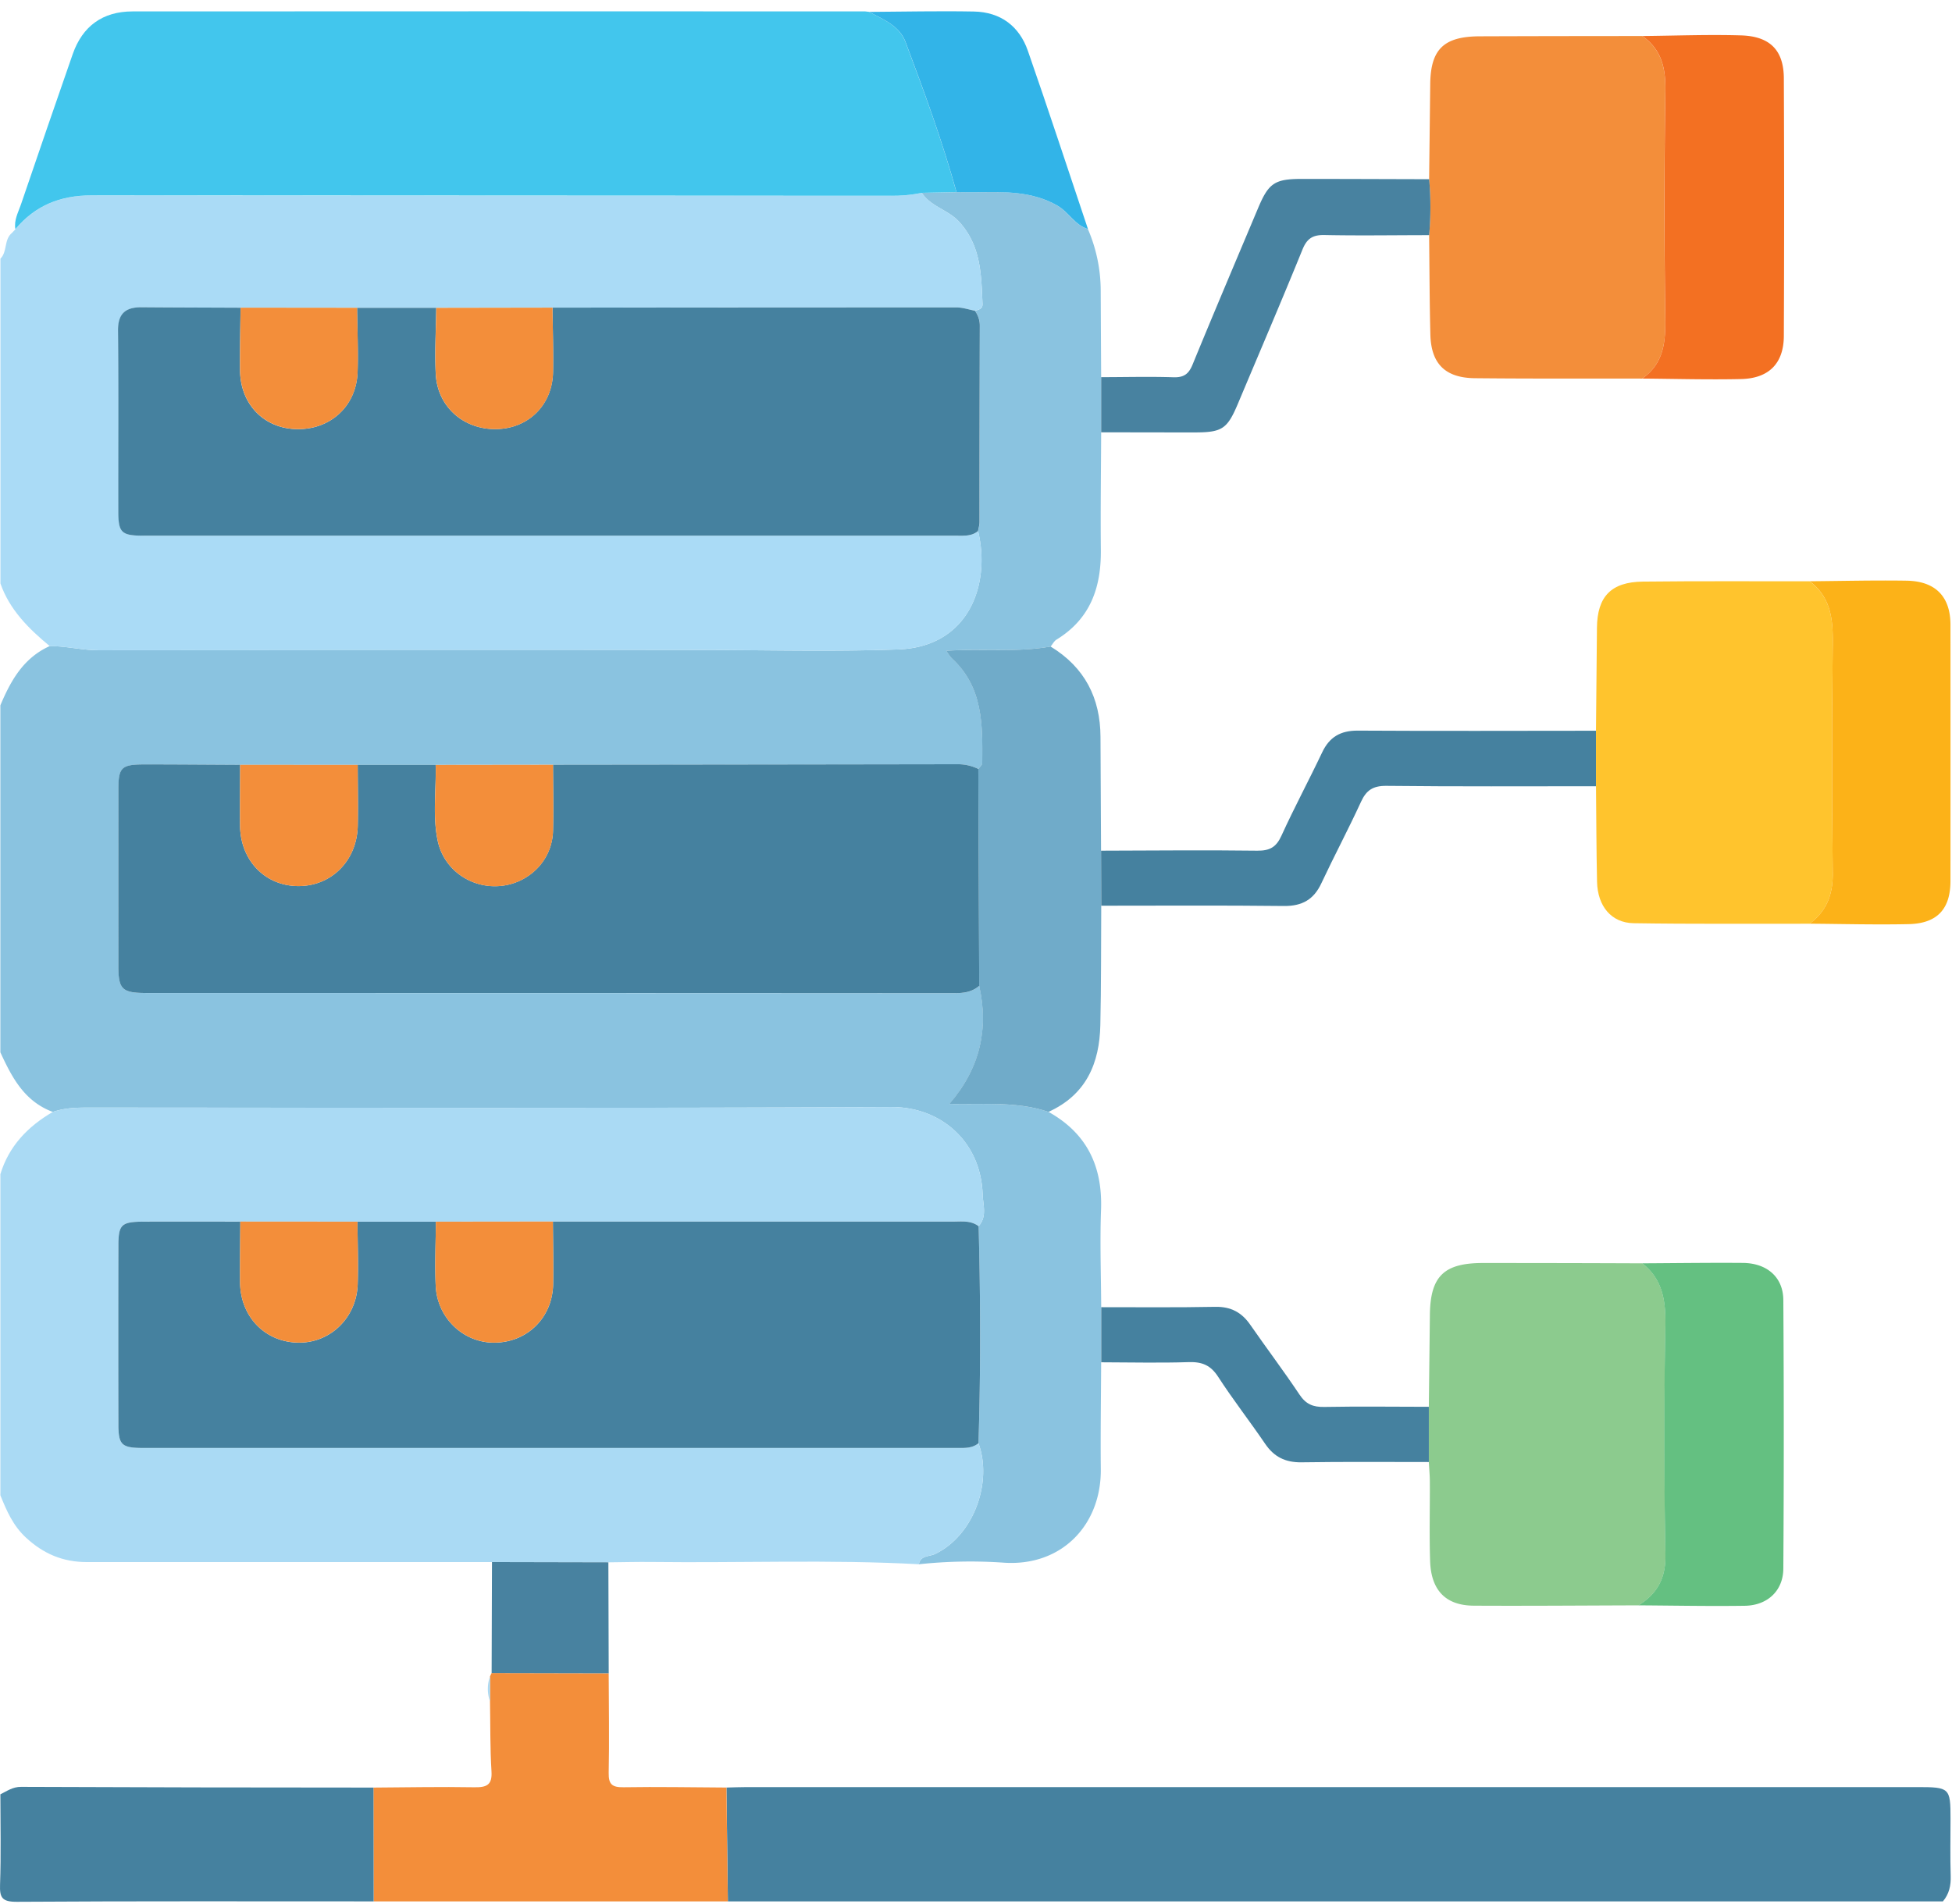 <svg fill="none" height="159" width="163" xmlns="http://www.w3.org/2000/svg"><path d="m91.951 113.781c-.012 2.972-.06 5.944-.029 8.915.051 4.626-3.23 8.14-8.08 7.821a40.314 40.314 0 0 0 -7.112.131c.124-.746.879-.631 1.341-.852 3.22-1.526 4.834-5.976 3.635-9.258.193-6.041.173-12.083.01-18.124.726-.807.37-1.777.34-2.653-.148-4.42-3.49-7.321-7.638-7.3-22.4.106-44.8.055-67.2.045-.961 0-1.9.05-2.809.363-2.388-.89-3.42-2.902-4.378-4.977v-28.984c.864-2.046 1.912-3.948 4.117-4.945 1.373-.01 2.702.349 4.09.345 16.64-.037 33.279-.045 49.917-.024 5.617 0 11.24.16 16.85-.044 5.913-.213 7.736-5.442 6.668-9.886.044-.25.124-.502.125-.754.01-5.455.019-10.91.024-16.366.009-.46-.137-.91-.414-1.284.33-.062.659-.18.638-.553-.11-2.426-.11-4.842-1.945-6.866-.921-1.012-2.38-1.27-3.124-2.427l2.892-.056c.576 0 1.152.016 1.728.008 2.301-.032 4.582-.094 6.692 1.117.96.55 1.448 1.623 2.555 1.956a13.052 13.052 0 0 1 1.07 5.183c.012 2.396.024 4.792.038 7.188v4.605c-.012 3.275-.06 6.55-.026 9.823.03 3.101-.846 5.739-3.698 7.489-.209.128-.33.384-.496.58-2.827.508-5.703.16-8.719.354.22.306.309.484.447.61 2.66 2.428 2.59 5.609 2.565 8.77 0 .164-.22.328-.33.491a3.88 3.88 0 0 0 -1.673-.39c-11.28.024-22.558.038-33.837.043l-9.804.007h-16.325c-2.646-.013-5.293-.033-7.94-.037-1.977 0-2.224.232-2.226 2.103-.008 4.927-.008 9.854 0 14.78 0 1.899.317 2.209 2.328 2.209l67.496.014c.774 0 1.468-.098 2.056-.61.806 3.594.083 6.868-2.492 9.859 2.971.051 5.68-.213 8.279.667 3.264 1.822 4.515 4.617 4.384 8.187-.1 2.705 0 5.416.014 8.124z" fill="#8ac3e0"/><path d="m81.706 120.536c1.2 3.282-.416 7.732-3.635 9.258-.464.22-1.217.106-1.34.852-7.426-.403-14.86-.099-22.29-.189-1.209-.015-2.428.019-3.642.03l-9.72-.021c-11.273-.004-22.547-.004-33.821 0-2.025 0-3.65-.704-5.106-2.059-1.077-1.003-1.601-2.237-2.12-3.516v-26.826c.706-2.328 2.275-3.974 4.377-5.198.91-.313 1.848-.363 2.808-.363 22.4.01 44.8.066 67.2-.045 4.149-.021 7.49 2.876 7.639 7.3.03.876.386 1.846-.34 2.653-.638-.494-1.395-.388-2.127-.388h-33.42l-9.771.009h-6.548l-9.784-.006c-2.648 0-5.298-.008-7.947 0-2.013 0-2.233.204-2.236 2.086-.007 4.93-.007 9.861 0 14.792 0 1.792.252 2.024 2.138 2.024 22.624.004 45.247.004 67.87 0 .641.004 1.282.047 1.814-.393z" fill="#aadaf4"/><path d="m76.978 16.102c.743 1.157 2.202 1.416 3.123 2.428 1.84 2.024 1.836 4.44 1.946 6.866.017.372-.312.49-.639.554-.514-.096-1.028-.275-1.538-.275-11.241-.007-22.483 0-33.726.018l-9.706.016h-6.61l-9.733-.008c-2.753-.011-5.506-.017-8.26-.038-1.377-.01-1.983.561-1.969 1.964.053 5.03.014 10.06.024 15.092 0 1.782.262 2.024 2.146 2.024h67.832c.634 0 1.279.06 1.81-.388 1.068 4.444-.754 9.67-6.668 9.886-5.61.205-11.232.044-16.849.044-16.64 0-33.278.008-49.916.025-1.389 0-2.718-.355-4.091-.346-1.758-1.453-3.352-3.034-4.117-5.229v-27.132c.6-.604.274-1.597.972-2.16l.302-.32-.02.022c1.636-1.95 3.702-2.826 6.34-2.822 22.227.043 44.455.054 66.685.032.894.013 1.787-.071 2.662-.253z" fill="#aadbf6"/><path d="m60.663 149.296c.582-.013 1.164-.038 1.746-.038h97.672c2.73 0 2.795.061 2.795 2.644 0 1.591-.035 3.183.015 4.772.024.803-.123 1.509-.651 2.13h-101.458z" fill="#45819f"/><path d="m31.186 149.299c2.804-.016 5.603-.076 8.41-.026 1.058.019 1.516-.197 1.445-1.333-.12-1.94-.09-3.889-.124-5.834v-2.093l.134-.281 9.777.021c.008 2.769.056 5.539 0 8.314-.019.953.277 1.222 1.253 1.205 2.856-.047 5.719.009 8.578.024l.118 9.508h-29.575z" fill="#f38e3a"/><path d="m31.186 149.299.015 9.505c-9.926 0-19.852-.029-29.78.035-1.27.009-1.455-.361-1.416-1.453.087-2.505.027-5.015.027-7.524.55-.269 1.024-.625 1.724-.623 9.81.04 19.62.06 29.43.06z" fill="#45819f"/><path d="m76.978 16.104c-.877.18-1.772.262-2.668.246-22.228-.01-44.456-.02-66.685-.032-2.636 0-4.704.872-6.34 2.822-.135-.755.242-1.408.47-2.08 1.427-4.19 2.866-8.372 4.32-12.546.816-2.33 2.496-3.558 4.987-3.56 20.397-.012 40.795-.012 61.19 0 .107.007.212.019.316.036 1.193.64 2.527 1.15 3.042 2.52 1.556 4.135 3.076 8.283 4.256 12.536z" fill="#42c6ed"/><path d="m133.271 61.024.081-8.598c.027-2.597 1.178-3.819 3.83-3.85 4.645-.053 9.291-.022 13.937-.026 1.817 1.375 1.95 3.26 1.925 5.317-.08 6.34-.08 12.681 0 19.024.021 1.774-.479 3.18-1.928 4.26-4.902-.007-9.805.034-14.707-.044-1.858-.03-3.003-1.425-3.049-3.459-.058-2.663-.06-5.326-.087-7.99z" fill="#ffc42d"/><path d="m137.136 31.62c-4.657-.006-9.313.015-13.968-.032-2.481-.024-3.663-1.2-3.726-3.64-.07-2.77-.072-5.54-.104-8.309a26.427 26.427 0 0 0 0-4.673l.092-7.964c.039-2.897 1.137-3.958 4.139-3.969 4.523-.015 9.047-.023 13.571-.023 1.602 1.132 1.95 2.663 1.921 4.537a615.236 615.236 0 0 0 -.006 19.067c.033 1.98-.136 3.748-1.919 5.006z" fill="#f38e3a"/><path d="m119.313 117.496.088-7.659c.032-3.241 1.16-4.353 4.449-4.351 4.429 0 8.857.009 13.286.027 1.742 1.363 1.965 3.17 1.931 5.226a566.054 566.054 0 0 0 .006 19.107c.038 1.938-.652 3.244-2.247 4.235-4.587.012-9.173.051-13.76.026-2.332-.013-3.566-1.272-3.645-3.728-.072-2.196-.012-4.395-.023-6.594 0-.559-.055-1.118-.086-1.679a885.53 885.53 0 0 1 .001-4.61z" fill="#8ccb8e"/><path d="m87.552 92.865c-2.599-.884-5.307-.615-8.279-.666 2.576-2.992 3.296-6.265 2.493-9.86l-.074-18.116c.116-.163.33-.327.33-.49.024-3.162.095-6.343-2.565-8.77-.138-.128-.226-.306-.447-.611 3.015-.194 5.891.154 8.72-.354 2.868 1.748 4.152 4.316 4.166 7.546.015 3.168.03 6.335.047 9.502l.016 4.596c-.021 3.326 0 6.654-.076 9.98-.07 3.16-1.157 5.802-4.33 7.243z" fill="#70abc9"/><path d="m137.137 31.62c1.783-1.258 1.949-3.025 1.921-5.007a673.334 673.334 0 0 1 .006-19.067c.029-1.87-.319-3.41-1.921-4.537 2.747-.026 5.493-.134 8.234-.053 2.434.072 3.571 1.247 3.581 3.585.032 7.173.032 14.345 0 21.518-.01 2.293-1.248 3.55-3.583 3.6-2.744.061-5.492-.019-8.238-.04z" fill="#f37022"/><path d="m136.821 134.08c1.595-.991 2.285-2.297 2.248-4.235a513.512 513.512 0 0 1 -.007-19.107c.034-2.056-.189-3.862-1.931-5.226 2.8-.014 5.603-.055 8.4-.033 2.017.017 3.371 1.187 3.384 3.097.049 7.478.049 14.956 0 22.436-.011 1.85-1.325 3.076-3.219 3.103-2.958.043-5.916-.018-8.875-.035z" fill="#64c081"/><path d="m151.115 77.148c1.449-1.077 1.949-2.483 1.928-4.261a826.32 826.32 0 0 1 0-19.024c.025-2.056-.11-3.941-1.924-5.317 2.697-.02 5.396-.09 8.092-.047 2.417.04 3.659 1.338 3.661 3.68.005 7.131.005 14.263 0 21.394 0 2.357-1.11 3.562-3.506 3.611-2.748.059-5.5-.017-8.251-.036z" fill="#fcb218"/><path d="m91.959 75.645-.016-4.595c4.346-.01 8.693-.057 13.038 0 1.066.013 1.599-.311 2.027-1.256 1.067-2.344 2.293-4.624 3.398-6.955.603-1.272 1.516-1.826 2.986-1.817 6.626.04 13.251.013 19.877.01v4.636c-5.829 0-11.659.033-17.487-.032-1.141-.013-1.69.368-2.132 1.33-1.054 2.296-2.245 4.532-3.317 6.818-.625 1.335-1.588 1.9-3.113 1.885-5.084-.059-10.171-.024-15.261-.024z" fill="#45819f"/><path d="m119.341 14.967a26.427 26.427 0 0 1 0 4.673c-2.914 0-5.829.05-8.742-.01-1.01-.02-1.474.314-1.844 1.228-1.745 4.295-3.576 8.556-5.37 12.826-.902 2.145-1.318 2.431-3.644 2.432-2.596 0-5.192-.006-7.788-.01v-4.606c2.007 0 4.017-.057 6.022.009.893.03 1.29-.28 1.612-1.065 1.792-4.368 3.642-8.72 5.474-13.075.879-2.082 1.379-2.426 3.662-2.427 3.54.001 7.076.016 10.618.025z" fill="#4882a0"/><path d="m79.875 16.048c-1.183-4.253-2.7-8.401-4.256-12.535-.514-1.37-1.849-1.882-3.042-2.52 2.913-.017 5.823-.085 8.736-.031 2.262.04 3.809 1.245 4.516 3.275 1.724 4.947 3.353 9.926 5.02 14.891-1.105-.332-1.594-1.405-2.553-1.956-2.11-1.21-4.395-1.15-6.693-1.117-.581.008-1.157-.004-1.728-.008z" fill="#32b4e8"/><path d="m119.314 117.497v4.612c-3.544 0-7.089-.03-10.633.024-1.361.02-2.307-.465-3.043-1.556-1.279-1.883-2.689-3.685-3.923-5.594-.618-.954-1.33-1.254-2.457-1.218-2.431.08-4.867.018-7.3.014v-4.602c3.175 0 6.35.031 9.525-.03 1.313-.024 2.207.474 2.915 1.492 1.357 1.957 2.796 3.861 4.117 5.84.526.79 1.119 1.049 2.068 1.029 2.908-.054 5.814-.013 8.731-.011z" fill="#45819f"/><path d="m50.83 139.752-9.777-.021.03-9.267 9.719.021z" fill="#4882a0"/><path d="m81.693 64.223.074 18.116c-.59.512-1.282.61-2.057.61-22.499-.014-44.998-.019-67.496-.014-2.01 0-2.326-.31-2.328-2.208-.004-4.927-.004-9.853 0-14.78 0-1.872.25-2.104 2.227-2.103 2.646 0 5.293.023 7.94.035 0 1.692-.023 3.382-.008 5.073.024 2.888 2.062 5.02 4.808 5.054 2.806.037 4.966-2.116 5.022-5.05.033-1.69 0-3.381-.006-5.073h6.508c.058 2.147-.279 4.313.194 6.435a4.705 4.705 0 0 0 1.89 2.799c.96.677 2.145.99 3.328.878a4.92 4.92 0 0 0 3.091-1.484 4.64 4.64 0 0 0 1.298-3.1c.05-1.843.005-3.69 0-5.538 11.279-.011 22.558-.025 33.836-.043a3.879 3.879 0 0 1 1.679.393zm-35.555-38.529c11.243-.01 22.485-.017 33.726-.018.514 0 1.029.18 1.538.275.278.373.423.823.415 1.284-.014 5.455-.022 10.91-.025 16.366 0 .251-.081.503-.125.753-.532.447-1.177.388-1.81.388h-67.833c-1.884 0-2.142-.241-2.145-2.024-.01-5.031.028-10.061-.024-15.091-.015-1.403.592-1.975 1.97-1.965 2.753.022 5.506.027 8.26.039-.017 1.738-.057 3.478-.043 5.22.022 2.833 1.987 4.863 4.724 4.922 2.824.06 4.996-1.925 5.094-4.764.06-1.788-.024-3.58-.043-5.369h6.61c-.022 1.84-.134 3.686-.042 5.521.136 2.745 2.334 4.67 5.088 4.608 2.682-.061 4.665-2.041 4.708-4.775.033-1.79-.025-3.58-.043-5.37zm35.568 94.843c-.532.44-1.175.397-1.812.397h-67.87c-1.887 0-2.136-.236-2.138-2.024-.01-4.93-.01-9.86 0-14.792 0-1.882.22-2.082 2.235-2.086 2.649-.005 5.299 0 7.947 0-.009 1.688-.034 3.374-.022 5.059.021 2.857 2.051 4.977 4.808 5.047 2.698.071 4.928-2.066 5.016-4.888.054-1.735-.008-3.474-.018-5.211h6.546c-.01 1.788-.098 3.58-.014 5.363.131 2.739 2.389 4.815 5.012 4.738 2.71-.08 4.752-2.144 4.794-4.901.027-1.736-.01-3.473-.02-5.211h33.42c.733 0 1.49-.106 2.128.388.161 6.04.18 12.08-.012 18.121z" fill="#45819f"/><path d="m46.182 63.875c0 1.845.047 3.691 0 5.54a4.638 4.638 0 0 1 -1.298 3.098 4.919 4.919 0 0 1 -3.091 1.484 4.974 4.974 0 0 1 -3.329-.878 4.706 4.706 0 0 1 -1.89-2.798c-.472-2.122-.135-4.289-.192-6.435zm-16.31.008c0 1.692.038 3.382.005 5.073-.056 2.933-2.216 5.086-5.021 5.05-2.747-.035-4.785-2.167-4.809-5.054-.014-1.691 0-3.382.008-5.073zm16.298 38.141c.009 1.738.046 3.475.02 5.212-.043 2.755-2.087 4.819-4.794 4.9-2.624.077-4.882-1.999-5.012-4.737-.085-1.784 0-3.575.013-5.364zm-16.319.01c.01 1.737.072 3.476.018 5.211-.088 2.822-2.318 4.959-5.016 4.888-2.757-.07-4.787-2.19-4.808-5.047-.012-1.685.013-3.371.022-5.059zm-.029-76.328c.019 1.79.103 3.581.043 5.369-.098 2.839-2.27 4.824-5.094 4.763-2.736-.058-4.701-2.089-4.724-4.922-.014-1.74.026-3.48.043-5.22zm16.317-.012c.018 1.79.075 3.58.047 5.37-.043 2.734-2.026 4.714-4.708 4.775-2.754.063-4.952-1.862-5.088-4.607-.092-1.836.02-3.681.043-5.522z" fill="#f38e3a"/><path d="m40.917 140.013v2.093a3.136 3.136 0 0 1 0-2.093z" fill="#aadaf4"/></svg>